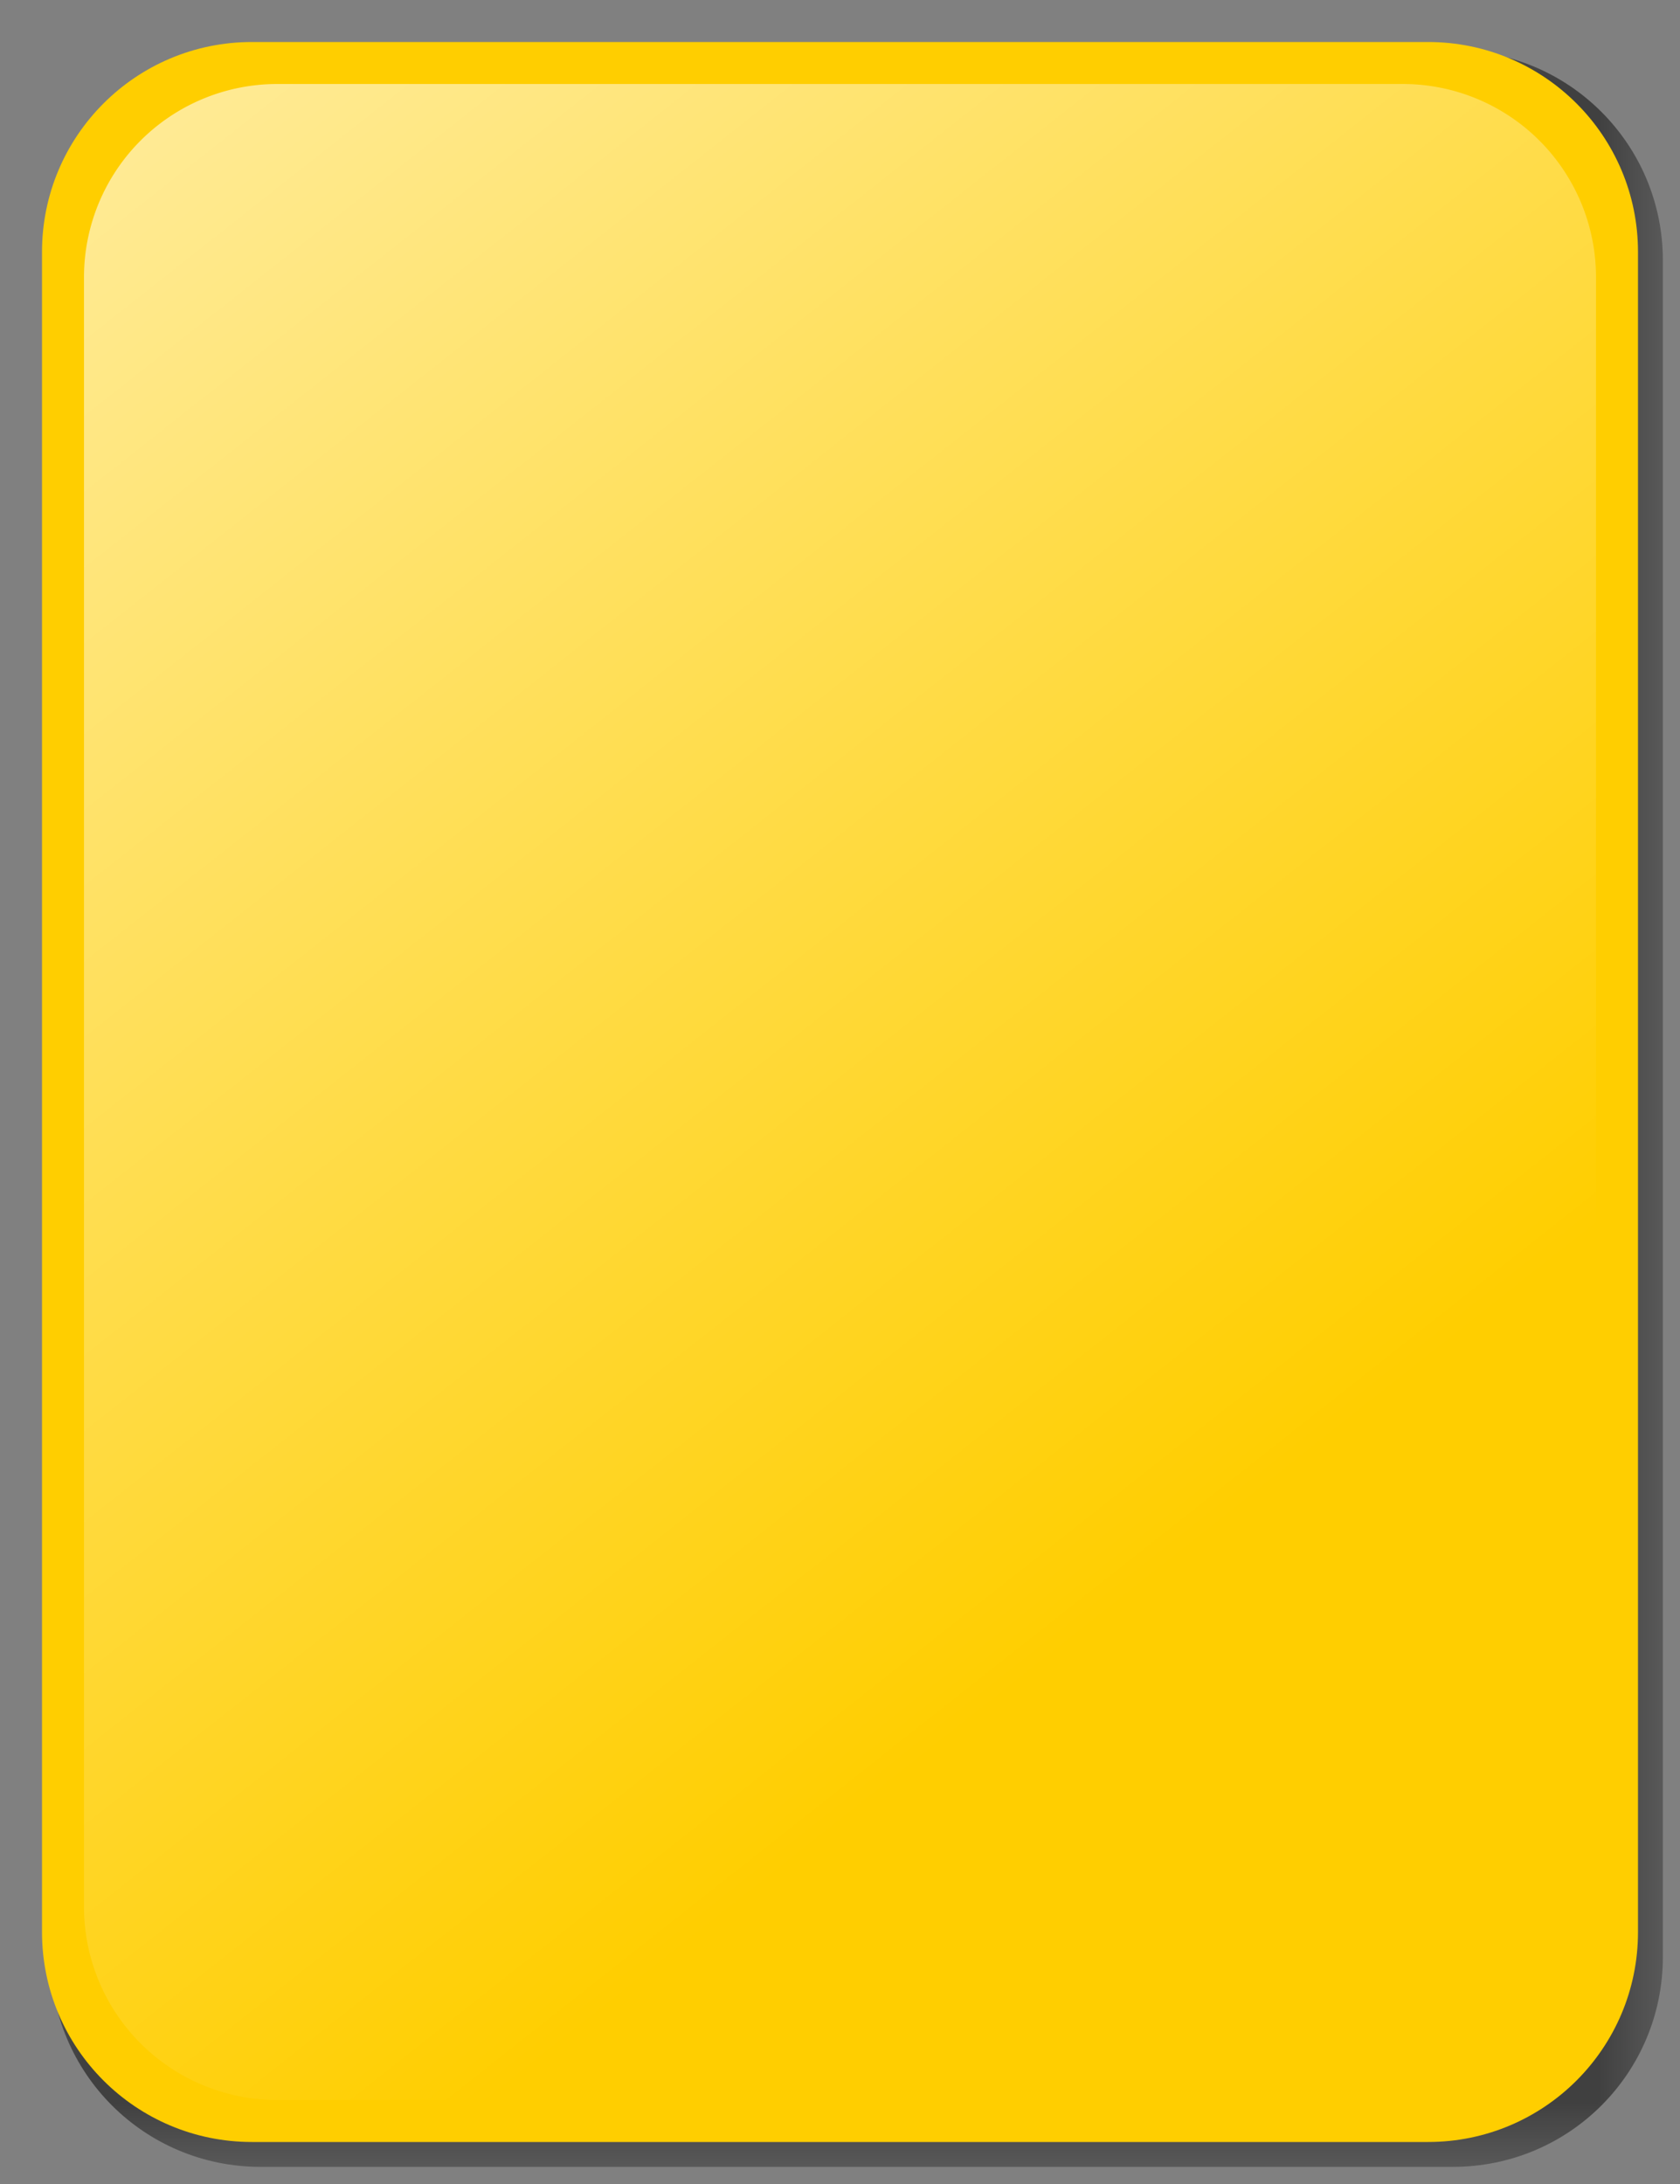 <svg xmlns="http://www.w3.org/2000/svg" xmlns:xlink="http://www.w3.org/1999/xlink" width="10" height="13"><rect width="100%" height="100%" fill="#808080" stroke="none"/><defs><linearGradient id="e" x1="0" x2="1" y1="0" y2="0" gradientTransform="matrix(4.5 10.392 -7.794 6 .5 .5)" gradientUnits="userSpaceOnUse"><stop offset="0" style="stop-color:#fff;stop-opacity:.6"/><stop offset="1" style="stop-color:#fff;stop-opacity:0"/></linearGradient><clipPath id="b"><path d="M0 0h10v13H0z"/></clipPath><filter id="a" width="100%" height="100%" x="0%" y="0%" filterUnits="objectBoundingBox"><feColorMatrix in="SourceGraphic" values="0 0 0 0 1 0 0 0 0 1 0 0 0 0 1 0 0 0 1 0"/></filter><mask id="d"><g filter="url(#a)"><path d="M0 0h10v13H0z" style="fill:#000;fill-opacity:.502;stroke:none"/></g></mask><g id="c" clip-path="url(#b)"><path d="M1.55.3h7.098c.692 0 1.25.56 1.25 1.25v10.098c0 .692-.558 1.25-1.25 1.25H1.551c-.692 0-1.25-.558-1.25-1.25V1.551C.3.859.859.3 1.55.3Zm0 0" style="stroke:none;fill-rule:nonzero;fill:#000;fill-opacity:1"/></g></defs><use xlink:href="#c" mask="url(#d)"/><path d="M1.5.25h7c.691 0 1.25.559 1.25 1.25v10c0 .691-.559 1.25-1.25 1.25h-7c-.691 0-1.25-.559-1.25-1.25v-10C.25.809.809.25 1.5.25Zm0 0" style="stroke:none;fill-rule:nonzero;fill:#ffce00;fill-opacity:1"/><path d="M1.648.5h6.704A1.15 1.15 0 0 1 9.5 1.648v9.704A1.15 1.15 0 0 1 8.352 12.5H1.648A1.15 1.15 0 0 1 .5 11.352V1.648A1.15 1.15 0 0 1 1.648.5Zm0 0" style="stroke:none;fill-rule:nonzero;fill:url(#e)"/></svg>
